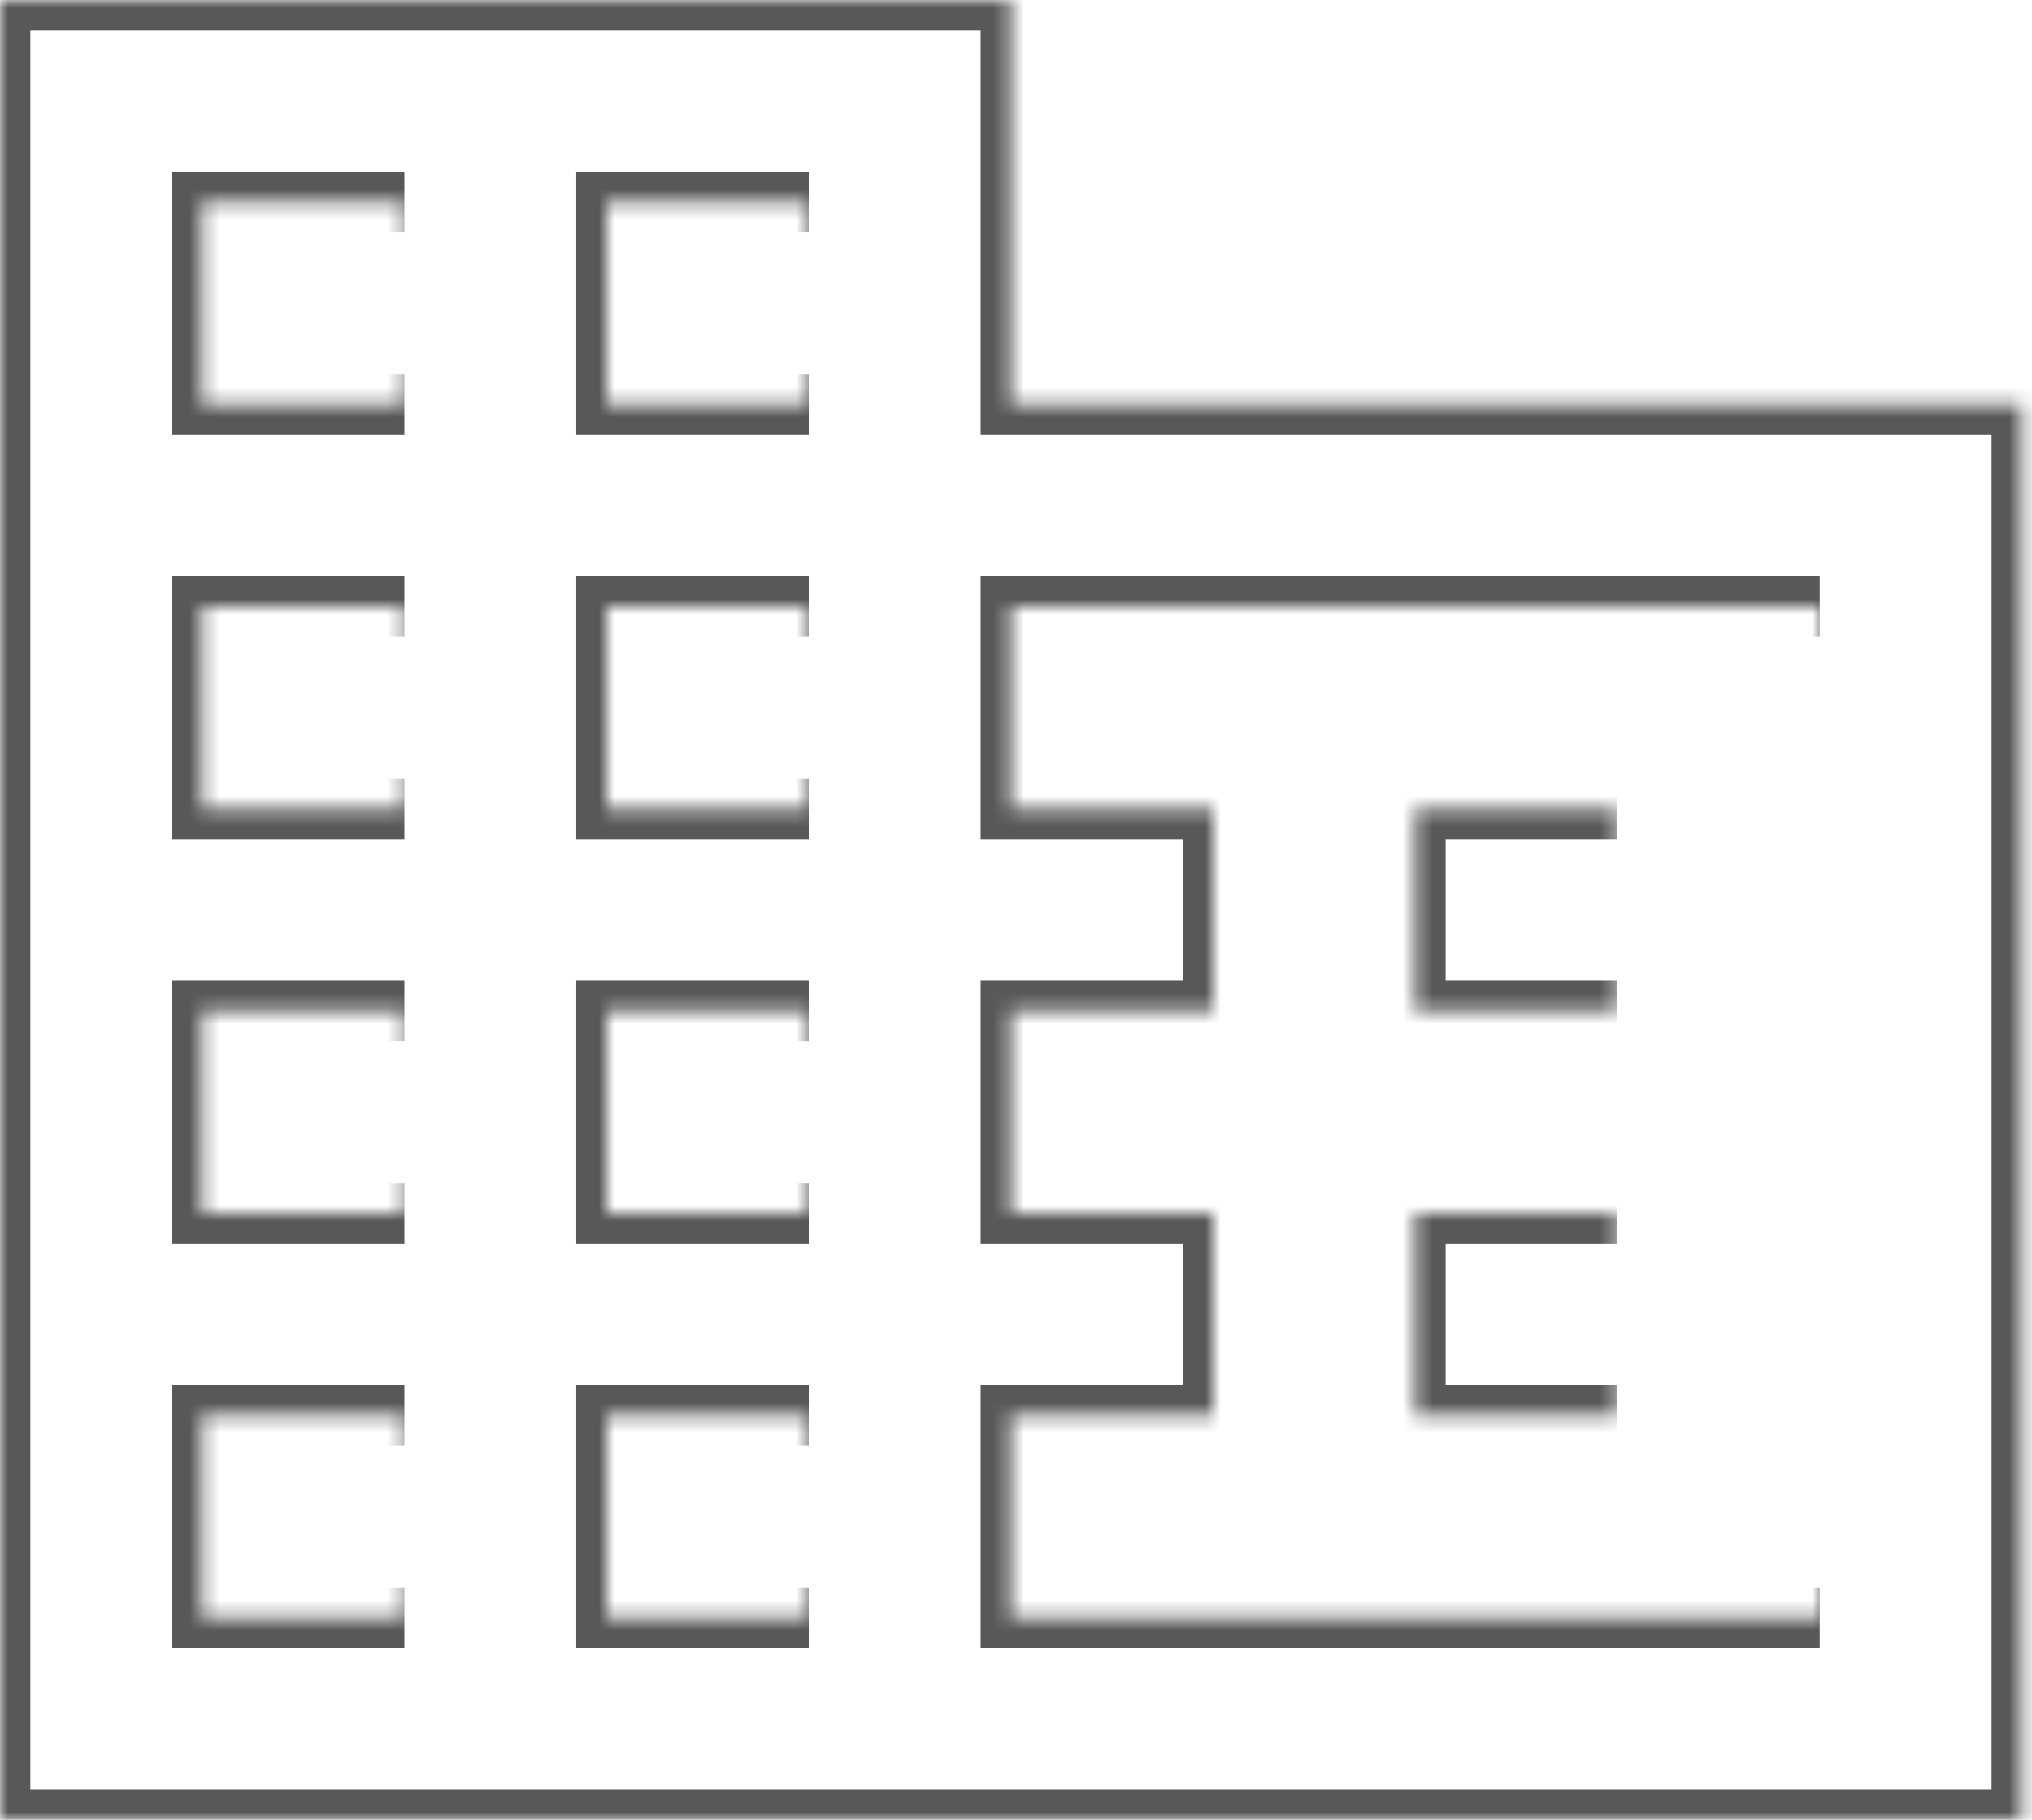 <?xml version="1.0" encoding="UTF-8"?> <svg xmlns="http://www.w3.org/2000/svg" width="134" height="120" viewBox="0 0 134 120" fill="none"><mask id="path-1-inside-1_2056_1167" fill="white"><path d="M106.667 80H93.333V93.333H106.667M106.667 53.333H93.333V66.667H106.667M120 106.667H66.667V93.333H80V80H66.667V66.667H80V53.333H66.667V40H120M53.333 26.667H40V13.333H53.333M53.333 53.333H40V40H53.333M53.333 80H40V66.667H53.333M53.333 106.667H40V93.333H53.333M26.667 26.667H13.333V13.333H26.667M26.667 53.333H13.333V40H26.667M26.667 80H13.333V66.667H26.667M26.667 106.667H13.333V93.333H26.667M66.667 26.667V0H0V120H133.333V26.667H66.667Z"></path></mask><path d="M93.333 80V78H91.333V80H93.333ZM93.333 93.333H91.333V95.333H93.333V93.333ZM93.333 53.333V51.333H91.333V53.333H93.333ZM93.333 66.667H91.333V68.667H93.333V66.667ZM66.667 106.667H64.667V108.667H66.667V106.667ZM66.667 93.333V91.333H64.667V93.333H66.667ZM80 93.333V95.333H82V93.333H80ZM80 80H82V78H80V80ZM66.667 80H64.667V82H66.667V80ZM66.667 66.667V64.667H64.667V66.667H66.667ZM80 66.667V68.667H82V66.667H80ZM80 53.333H82V51.333H80V53.333ZM66.667 53.333H64.667V55.333H66.667V53.333ZM66.667 40V38H64.667V40H66.667ZM40 26.667H38V28.667H40V26.667ZM40 13.333V11.333H38V13.333H40ZM40 53.333H38V55.333H40V53.333ZM40 40V38H38V40H40ZM40 80H38V82H40V80ZM40 66.667V64.667H38V66.667H40ZM40 106.667H38V108.667H40V106.667ZM40 93.333V91.333H38V93.333H40ZM13.333 26.667H11.333V28.667H13.333V26.667ZM13.333 13.333V11.333H11.333V13.333H13.333ZM13.333 53.333H11.333V55.333H13.333V53.333ZM13.333 40V38H11.333V40H13.333ZM13.333 80H11.333V82H13.333V80ZM13.333 66.667V64.667H11.333V66.667H13.333ZM13.333 106.667H11.333V108.667H13.333V106.667ZM13.333 93.333V91.333H11.333V93.333H13.333ZM66.667 26.667H64.667V28.667H66.667V26.667ZM66.667 0H68.667V-2H66.667V0ZM0 0V-2H-2V0H0ZM0 120H-2V122H0V120ZM133.333 120V122H135.333V120H133.333ZM133.333 26.667H135.333V24.667H133.333V26.667ZM106.667 78H93.333V82H106.667V78ZM91.333 80V93.333H95.333V80H91.333ZM93.333 95.333H106.667V91.333H93.333V95.333ZM106.667 51.333H93.333V55.333H106.667V51.333ZM91.333 53.333V66.667H95.333V53.333H91.333ZM93.333 68.667H106.667V64.667H93.333V68.667ZM120 104.667H66.667V108.667H120V104.667ZM68.667 106.667V93.333H64.667V106.667H68.667ZM66.667 95.333H80V91.333H66.667V95.333ZM82 93.333V80H78V93.333H82ZM80 78H66.667V82H80V78ZM68.667 80V66.667H64.667V80H68.667ZM66.667 68.667H80V64.667H66.667V68.667ZM82 66.667V53.333H78V66.667H82ZM80 51.333H66.667V55.333H80V51.333ZM68.667 53.333V40H64.667V53.333H68.667ZM66.667 42H120V38H66.667V42ZM53.333 24.667H40V28.667H53.333V24.667ZM42 26.667V13.333H38V26.667H42ZM40 15.333H53.333V11.333H40V15.333ZM53.333 51.333H40V55.333H53.333V51.333ZM42 53.333V40H38V53.333H42ZM40 42H53.333V38H40V42ZM53.333 78H40V82H53.333V78ZM42 80V66.667H38V80H42ZM40 68.667H53.333V64.667H40V68.667ZM53.333 104.667H40V108.667H53.333V104.667ZM42 106.667V93.333H38V106.667H42ZM40 95.333H53.333V91.333H40V95.333ZM26.667 24.667H13.333V28.667H26.667V24.667ZM15.333 26.667V13.333H11.333V26.667H15.333ZM13.333 15.333H26.667V11.333H13.333V15.333ZM26.667 51.333H13.333V55.333H26.667V51.333ZM15.333 53.333V40H11.333V53.333H15.333ZM13.333 42H26.667V38H13.333V42ZM26.667 78H13.333V82H26.667V78ZM15.333 80V66.667H11.333V80H15.333ZM13.333 68.667H26.667V64.667H13.333V68.667ZM26.667 104.667H13.333V108.667H26.667V104.667ZM15.333 106.667V93.333H11.333V106.667H15.333ZM13.333 95.333H26.667V91.333H13.333V95.333ZM68.667 26.667V0H64.667V26.667H68.667ZM66.667 -2H0V2H66.667V-2ZM-2 0V120H2V0H-2ZM0 122H133.333V118H0V122ZM135.333 120V26.667H131.333V120H135.333ZM133.333 24.667H66.667V28.667H133.333V24.667Z" fill="#585858" mask="url(#path-1-inside-1_2056_1167)"></path></svg> 